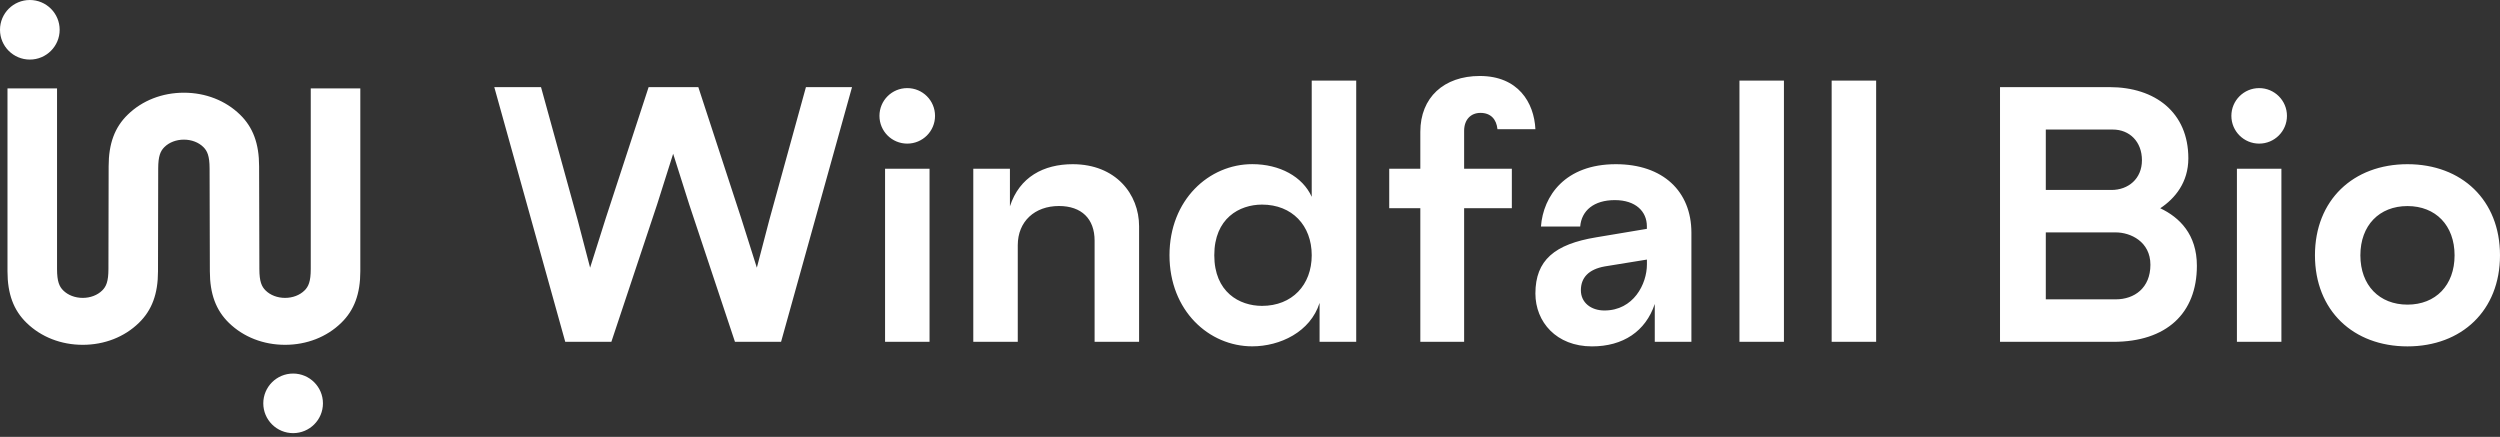 <svg xmlns="http://www.w3.org/2000/svg" width="206" height="36" viewBox="0 0 206 36" fill="none"><rect x="0" y="0" width="206" height="36" fill="#333333" stroke="none"/><g clip-path="url(#clip0_5098_48)"><path fill-rule="evenodd" clip-rule="evenodd" d="M2.458 4.909C3.815 4.909 4.916 3.81 4.916 2.455C4.916 1.099 3.815 0 2.458 0C1.1 0 0 1.099 0 2.455C0 3.81 1.1 4.909 2.458 4.909ZM121.989 9.302C121.209 9.302 120.644 9.84 120.644 10.783V13.901H124.576V17.156H120.644V28.163H117.035V17.156H114.472V13.901H117.035V10.86C117.035 8.035 118.974 6.261 121.937 6.261C125.089 6.261 126.409 8.44 126.517 10.645H123.391C123.308 9.84 122.852 9.302 121.989 9.302ZM108.086 16.217C107.332 14.551 105.447 13.526 103.184 13.526C99.626 13.526 96.366 16.459 96.366 21.032C96.366 25.605 99.626 28.538 103.184 28.538C105.473 28.538 107.978 27.353 108.733 24.959V28.163H111.752V6.64H108.086V16.217ZM103.99 25.204C102.131 25.204 100.057 24.076 100.057 21.032C100.057 17.987 102.131 16.859 103.99 16.859C106.469 16.859 108.086 18.581 108.086 21.032C108.086 23.482 106.469 25.204 103.99 25.204ZM62.364 22.057L63.39 18.129L66.409 7.179H70.207L64.36 28.167H60.561L56.788 16.837L55.468 12.669L54.149 16.837L50.376 28.167H46.577L40.729 7.179H44.58L47.599 18.129L48.625 22.057L49.919 17.966L53.446 7.179H57.542L61.07 17.966L62.364 22.057ZM72.929 13.905H76.594V28.167H72.929V13.905ZM74.757 7.26C73.489 7.26 72.467 8.281 72.467 9.547C72.467 10.813 73.489 11.834 74.757 11.834C76.025 11.834 77.047 10.813 77.047 9.547C77.047 8.281 76.025 7.26 74.757 7.26ZM83.218 17.001C84.002 14.581 85.995 13.53 88.392 13.53C91.945 13.53 93.861 16.006 93.861 18.642V28.167H90.195V19.826C90.195 18.026 89.117 16.975 87.258 16.975C85.266 16.975 83.864 18.241 83.864 20.205V28.167H80.199V13.905H83.218V17.001ZM133.145 13.53C128.966 13.53 127.164 16.14 126.974 18.668H130.208C130.316 17.35 131.338 16.489 133.063 16.489C134.788 16.489 135.702 17.432 135.702 18.642V18.857L131.528 19.555C128.104 20.119 126.517 21.436 126.517 24.184C126.517 26.526 128.242 28.542 131.178 28.542C133.739 28.542 135.599 27.306 136.353 25.045V28.167H139.372V19.18C139.372 15.761 137.026 13.53 133.149 13.53H133.145ZM135.706 21.79C135.706 23.404 134.602 25.584 132.205 25.584C131.101 25.584 130.264 24.938 130.264 23.917C130.264 22.896 130.886 22.194 132.231 21.953L135.706 21.389V21.79ZM143.331 6.64H146.996V28.167H143.331V6.64ZM154.594 6.64H150.928V28.167H154.594V6.64ZM180.32 13.044C180.32 15.033 179.217 16.355 178.005 17.16C179.596 17.914 181.023 19.314 181.023 21.897C181.023 25.825 178.514 28.167 174.124 28.167H164.801V7.179H173.826C177.599 7.179 180.32 9.276 180.32 13.044ZM174.098 10.675H168.574V15.653H173.99C175.366 15.653 176.496 14.736 176.496 13.203C176.496 11.67 175.473 10.675 174.098 10.675ZM168.574 24.666H174.34C175.875 24.666 177.194 23.727 177.194 21.816C177.194 19.904 175.551 19.15 174.34 19.15H168.574V24.666ZM186.155 11.834C187.42 11.834 188.445 10.81 188.445 9.547C188.445 8.284 187.42 7.26 186.155 7.26C184.89 7.26 183.865 8.284 183.865 9.547C183.865 10.81 184.89 11.834 186.155 11.834ZM184.322 13.905H187.988V28.167H184.322V13.905ZM198.376 13.53C193.904 13.53 190.752 16.489 190.752 21.036C190.752 25.584 193.904 28.542 198.376 28.542C202.847 28.542 206 25.584 206 21.036C206 16.489 202.847 13.53 198.376 13.53ZM198.376 25.101C196.061 25.101 194.495 23.512 194.495 21.04C194.495 18.569 196.056 16.98 198.376 16.98C200.696 16.98 202.257 18.569 202.257 21.04C202.257 23.512 200.696 25.101 198.376 25.101ZM25.097 23.93C25.412 23.616 25.606 23.211 25.606 22.164V7.282H29.69V22.354C29.69 24.214 29.189 25.562 28.116 26.604C26.921 27.771 25.274 28.413 23.489 28.413C21.703 28.413 20.061 27.771 18.862 26.604C17.792 25.562 17.292 24.214 17.292 22.354L17.27 13.888C17.27 12.841 17.076 12.437 16.762 12.122C16.369 11.73 15.783 11.506 15.153 11.506C14.524 11.506 13.937 11.73 13.545 12.122C13.23 12.437 13.036 12.841 13.036 13.888L13.019 22.354C13.019 24.214 12.518 25.562 11.445 26.604C10.25 27.771 8.603 28.413 6.818 28.413C5.032 28.413 3.389 27.771 2.191 26.604C1.117 25.562 0.617 24.214 0.617 22.354V7.282H4.7V22.164C4.7 23.211 4.894 23.616 5.209 23.93C5.602 24.322 6.188 24.546 6.818 24.546C7.447 24.546 8.034 24.322 8.426 23.93C8.741 23.616 8.935 23.211 8.935 22.164L8.952 13.698C8.952 11.838 9.452 10.49 10.526 9.448C11.721 8.281 13.368 7.639 15.153 7.639C16.938 7.639 18.581 8.281 19.78 9.448C20.85 10.49 21.35 11.838 21.35 13.698L21.372 22.164C21.372 23.211 21.566 23.616 21.88 23.93C22.273 24.322 22.859 24.546 23.489 24.546C24.118 24.546 24.705 24.322 25.097 23.93ZM26.611 33.236C26.611 34.591 25.51 35.69 24.153 35.69C22.795 35.69 21.695 34.591 21.695 33.236C21.695 31.88 22.795 30.781 24.153 30.781C25.51 30.781 26.611 31.88 26.611 33.236Z" fill="white"></path></g><defs><clipPath id="clip0_5098_48"><rect width="206" height="36" fill="white"></rect></clipPath></defs></svg>